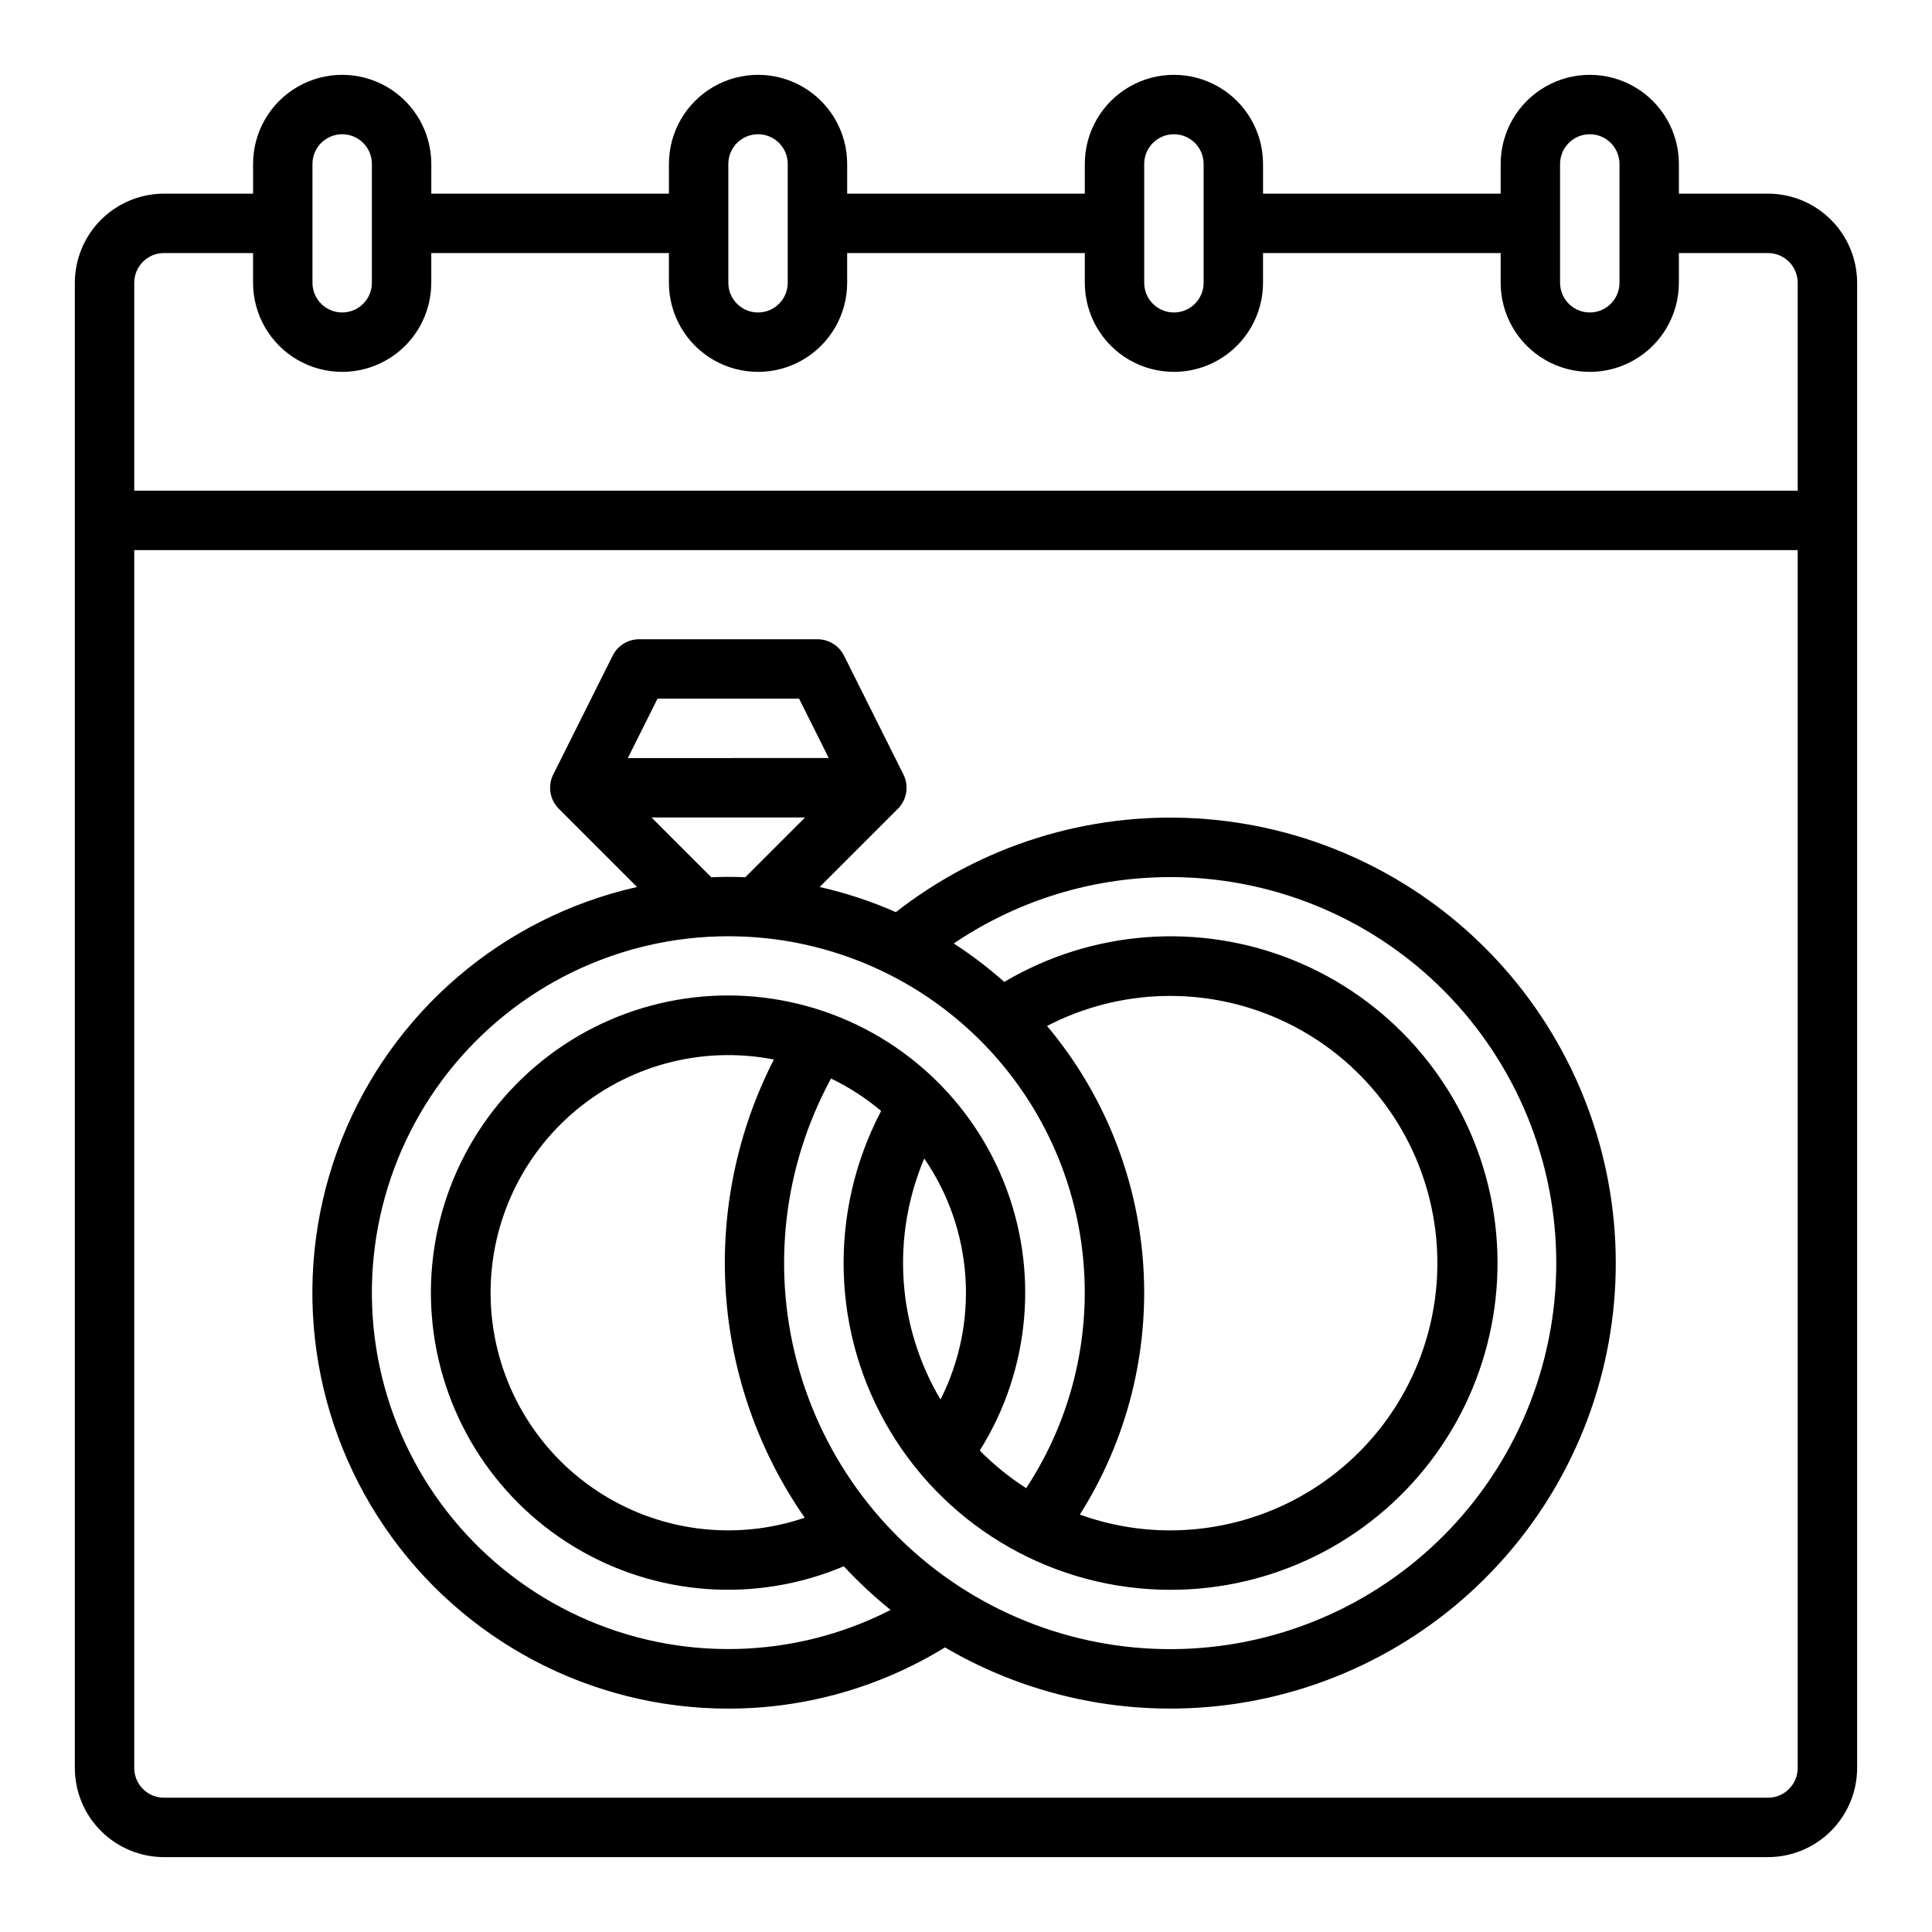 <?xml version="1.0" encoding="UTF-8"?>
<!-- Uploaded to: SVG Repo, www.svgrepo.com, Generator: SVG Repo Mixer Tools -->
<svg fill="#000000" width="800px" height="800px" version="1.1" viewBox="144 144 512 512" xmlns="http://www.w3.org/2000/svg">
 <g>
  <path d="m337.02 596.8c20.27 0.012 40.145-5.606 57.41-16.227 0.219 0.129 0.434 0.262 0.656 0.395l-0.004-0.004c24.859 14.359 54.098 19.172 82.242 13.531 28.148-5.637 53.277-21.336 70.688-44.16 17.41-22.828 25.906-51.211 23.898-79.848-2.004-28.637-14.375-55.562-34.793-75.738-20.422-20.176-47.492-32.219-76.152-33.879-28.656-1.66-56.941 7.176-79.555 24.859-6.5-2.875-13.262-5.106-20.195-6.664l20.73-20.73v-0.004c2.394-2.394 2.992-6.055 1.477-9.086l-15.742-31.488h-0.004c-1.332-2.668-4.059-4.352-7.043-4.352h-47.23c-2.981 0-5.707 1.684-7.039 4.352l-15.742 31.488h-0.004c-1.516 3.031-0.922 6.691 1.477 9.086l20.73 20.73v0.004c-35.598 8-64.934 33.105-78.336 67.043-13.402 33.938-9.141 72.309 11.387 102.48 20.527 30.168 54.656 48.223 91.145 48.215zm168.25-206.69c23.371 13.492 40.469 35.672 47.562 61.711 7.094 26.039 3.613 53.824-9.684 77.309-13.293 23.484-35.332 40.766-61.309 48.078-25.977 7.316-53.793 4.07-77.387-9.027-23.598-13.102-41.062-34.988-48.594-60.906-7.531-25.914-4.519-53.754 8.379-77.461 4.769 2.301 9.23 5.191 13.273 8.605-14.102 26.82-13.156 59.059 2.484 85.008 15.645 25.949 43.715 41.836 74.016 41.887 27.027 0.078 52.543-12.465 68.988-33.918 16.441-21.453 21.922-49.352 14.82-75.43s-25.973-47.344-51.023-57.496c-25.047-10.152-53.402-8.027-76.656 5.746-4.195-3.731-8.672-7.137-13.383-10.188 15.902-10.758 34.508-16.832 53.695-17.523s38.18 4.023 54.816 13.605zm-148.01 156.1c-18.523 6.301-38.922 3.633-55.203-7.219-16.277-10.852-26.59-28.652-27.906-48.172-1.312-19.523 6.519-38.543 21.199-51.48 14.68-12.934 34.535-18.312 53.738-14.555-9.773 19.082-14.172 40.457-12.734 61.848 1.441 21.387 8.668 41.98 20.906 59.578zm35.984-31.324 0.004 0.004c-11.508-19.398-13.105-43.109-4.309-63.875 6.383 9.281 10.148 20.109 10.906 31.348 0.758 11.238-1.52 22.473-6.598 32.527zm36.922 30.488h0.004c12.48-19.711 18.367-42.883 16.805-66.16s-10.488-45.457-25.492-63.324c19.305-10.016 42.137-10.609 61.93-1.609 19.797 9 34.359 26.598 39.5 47.727 5.141 21.129 0.293 43.445-13.156 60.535-13.445 17.09-34 27.051-55.746 27.023-8.129-0.012-16.195-1.426-23.84-4.191zm-111.91-216.23h37.504l7.871 15.742-53.246 0.004zm-1.605 31.488h40.711l-15.844 15.844c-1.496-0.059-3-0.098-4.512-0.098s-3.016 0.039-4.512 0.098zm20.359 31.488c22.828-0.016 44.891 8.242 62.098 23.242 17.207 15.004 28.395 35.73 31.492 58.352 3.098 22.617-2.106 45.59-14.648 64.664-4.461-2.852-8.586-6.199-12.301-9.973 13.441-21.426 15.773-48 6.269-71.438s-29.688-40.887-54.25-46.898c-24.566-6.016-50.523 0.133-69.781 16.531-19.258 16.395-29.465 41.043-27.445 66.25 2.023 25.211 16.027 47.914 37.652 61.035 21.621 13.117 48.23 15.051 71.523 5.199 3.852 4.152 8 8.016 12.41 11.566-25.766 13.188-56.156 13.832-82.461 1.746-26.301-12.082-45.609-35.559-52.391-63.699s-0.285-57.836 17.625-80.574c17.914-22.734 45.262-36.004 74.207-36.004z"/>
  <path d="m612.54 195.32h-23.617v-7.871c0-8.438-4.5-16.234-11.809-20.453-7.305-4.219-16.309-4.219-23.613 0-7.309 4.219-11.809 12.016-11.809 20.453v7.871h-62.977v-7.871c0-8.438-4.5-16.234-11.809-20.453-7.305-4.219-16.309-4.219-23.617 0-7.305 4.219-11.805 12.016-11.805 20.453v7.871h-62.977v-7.871c0-8.438-4.504-16.234-11.809-20.453-7.309-4.219-16.309-4.219-23.617 0-7.305 4.219-11.809 12.016-11.809 20.453v7.871h-62.977v-7.871c0-8.438-4.5-16.234-11.809-20.453-7.305-4.219-16.309-4.219-23.613 0-7.309 4.219-11.809 12.016-11.809 20.453v7.871h-23.617c-6.262 0.008-12.262 2.5-16.691 6.926-4.426 4.43-6.918 10.43-6.926 16.691v393.6c0.008 6.262 2.5 12.266 6.926 16.691 4.43 4.426 10.43 6.918 16.691 6.926h425.09c6.262-0.008 12.266-2.5 16.691-6.926s6.918-10.43 6.926-16.691v-393.6c-0.008-6.262-2.5-12.262-6.926-16.691-4.426-4.426-10.43-6.918-16.691-6.926zm-55.105-7.871c0-4.348 3.527-7.871 7.875-7.871s7.871 3.523 7.871 7.871v31.488c0 4.348-3.523 7.871-7.871 7.871s-7.875-3.523-7.875-7.871zm-110.21 0c0-4.348 3.523-7.871 7.871-7.871 4.348 0 7.875 3.523 7.875 7.871v31.488c0 4.348-3.527 7.871-7.875 7.871-4.348 0-7.871-3.523-7.871-7.871zm-110.21 0c0-4.348 3.523-7.871 7.871-7.871 4.348 0 7.871 3.523 7.871 7.871v31.488c0 4.348-3.523 7.871-7.871 7.871-4.348 0-7.871-3.523-7.871-7.871zm-110.21 0c0-4.348 3.527-7.871 7.875-7.871s7.871 3.523 7.871 7.871v31.488c0 4.348-3.523 7.871-7.871 7.871s-7.875-3.523-7.875-7.871zm393.6 425.09c-0.004 4.348-3.523 7.867-7.871 7.871h-425.09c-4.344-0.004-7.867-3.523-7.871-7.871v-322.75h440.83zm0-338.5h-440.83v-55.105c0.004-4.344 3.527-7.867 7.871-7.871h23.617v7.871c0 8.438 4.5 16.234 11.809 20.453 7.305 4.219 16.309 4.219 23.613 0 7.309-4.219 11.809-12.016 11.809-20.453v-7.871h62.977v7.871c0 8.438 4.504 16.234 11.809 20.453 7.309 4.219 16.309 4.219 23.617 0 7.305-4.219 11.809-12.016 11.809-20.453v-7.871h62.977v7.871c0 8.438 4.5 16.234 11.805 20.453 7.309 4.219 16.312 4.219 23.617 0 7.309-4.219 11.809-12.016 11.809-20.453v-7.871h62.977v7.871c0 8.438 4.5 16.234 11.809 20.453 7.305 4.219 16.309 4.219 23.613 0 7.309-4.219 11.809-12.016 11.809-20.453v-7.871h23.617c4.348 0.004 7.867 3.527 7.871 7.871z"/>
 </g>
</svg>